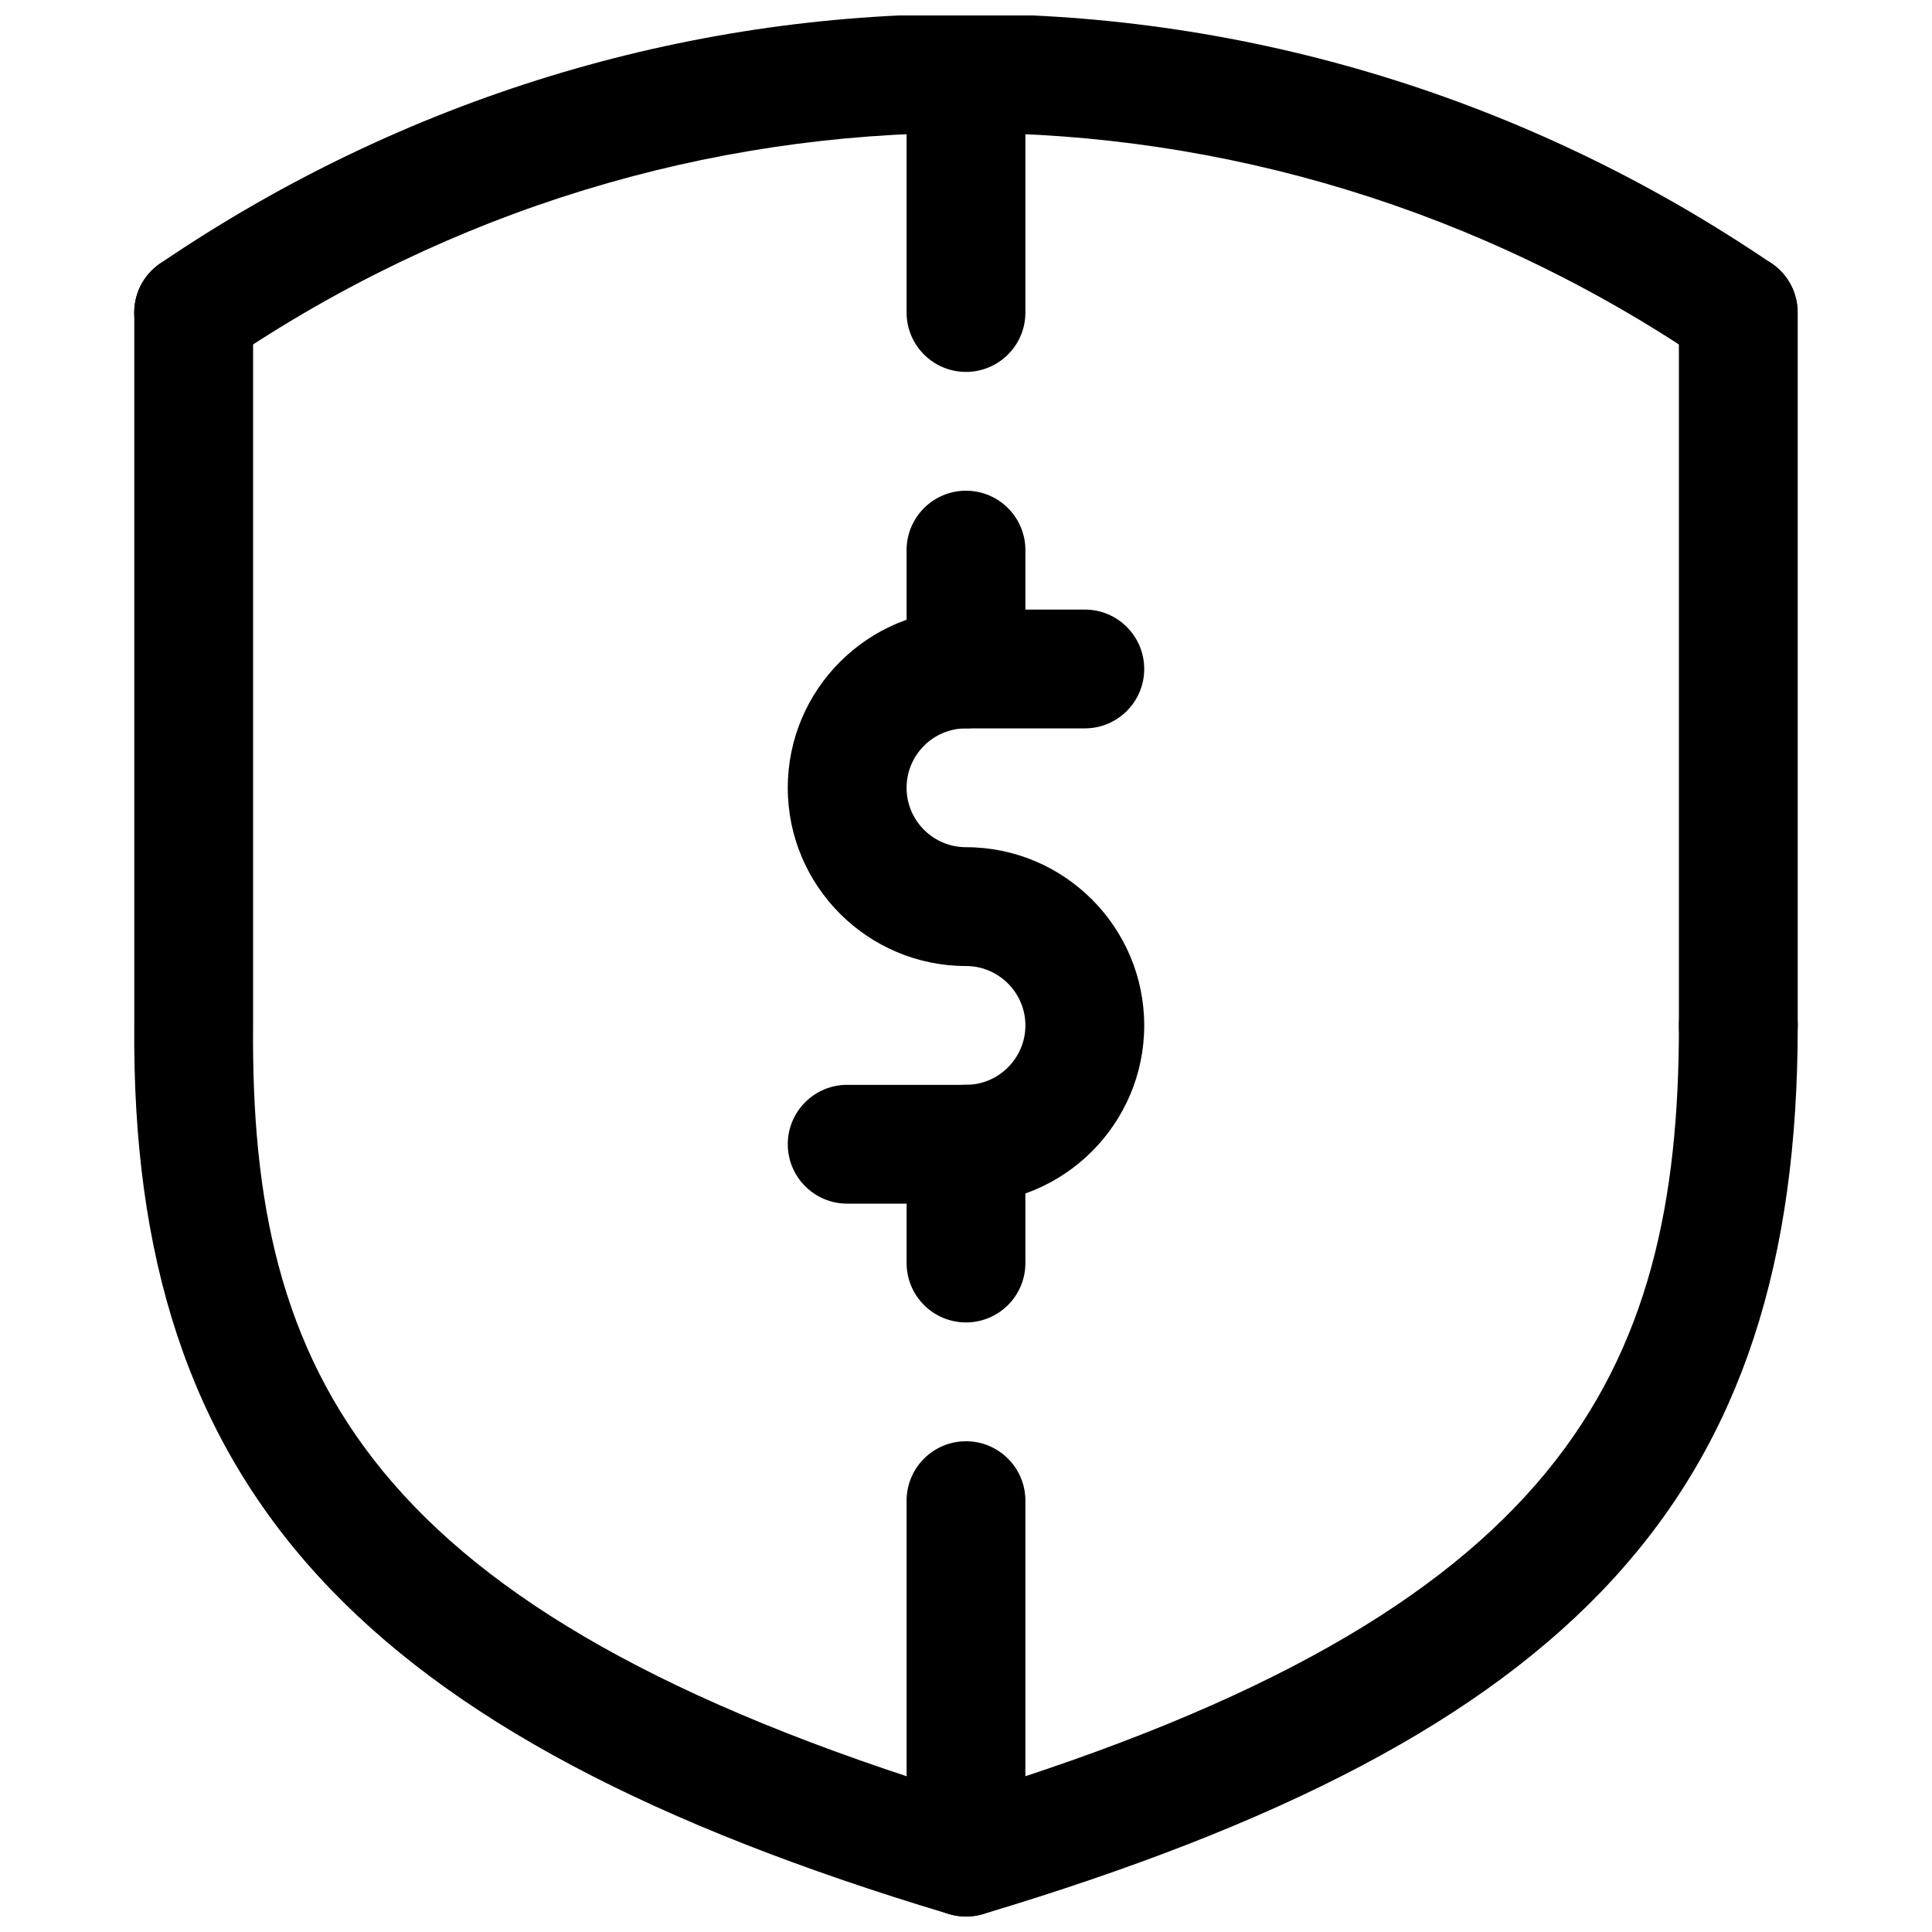 <?xml version="1.0" encoding="UTF-8"?>
<!-- Uploaded to: SVG Repo, www.svgrepo.com, Generator: SVG Repo Mixer Tools -->
<svg width="800px" height="800px" version="1.1" viewBox="144 144 512 512" xmlns="http://www.w3.org/2000/svg">
 <defs>
  <clipPath id="d">
   <path d="m179 211h442v440.9h-442z"/>
  </clipPath>
  <clipPath id="c">
   <path d="m179 148.09h442v94.906h-442z"/>
  </clipPath>
  <clipPath id="b">
   <path d="m384 525h32v126.9h-32z"/>
  </clipPath>
  <clipPath id="a">
   <path d="m384 148.09h32v94.906h-32z"/>
  </clipPath>
 </defs>
 <path d="m400 462.98h-31.488c-8.691 0-15.742-7.055-15.742-15.742-0.004-8.695 7.051-15.746 15.742-15.746h31.488c8.66 0 15.742-7.086 15.742-15.742 0-8.664-7.086-15.746-15.742-15.746-26.043 0-47.234-21.191-47.234-47.234 0-26.039 21.191-47.23 47.234-47.23h31.488c8.691 0 15.742 7.055 15.742 15.742 0 8.691-7.055 15.746-15.742 15.746h-31.488c-8.691 0-15.746 7.051-15.746 15.742s7.055 15.746 15.746 15.746c26.039 0 47.23 21.191 47.23 47.23 0 26.043-21.191 47.234-47.23 47.234z"/>
 <path d="m400 337.02c-8.691 0-15.746-7.055-15.746-15.746v-31.488c0-8.691 7.055-15.742 15.746-15.742s15.742 7.055 15.742 15.742v31.488c0 8.691-7.055 15.746-15.742 15.746z"/>
 <path d="m400 494.46c-8.691 0-15.742-7.055-15.742-15.742v-31.488c-0.004-8.691 7.051-15.742 15.742-15.742s15.742 7.055 15.742 15.742v31.488c0 8.691-7.055 15.742-15.742 15.742z"/>
 <path d="m604.67 431.49c-8.691 0-15.746-7.055-15.746-15.746v-188.93c0-8.688 7.055-15.742 15.746-15.742s15.742 7.055 15.742 15.742v188.93c0 8.691-7.051 15.746-15.742 15.746z"/>
 <g clip-path="url(#d)">
  <path d="m400 651.9c-1.512 0-3.055-0.219-4.535-0.66-156.43-46.949-216.95-112.98-215.88-235.62v-188.8c0-8.688 7.055-15.742 15.742-15.742 8.691 0 15.746 7.055 15.746 15.742v188.93c-0.82 92.23 30.008 155.3 188.93 203.98 157.88-48.367 188.93-111.56 188.93-203.98-0.004-8.691 7.051-15.742 15.742-15.742s15.742 7.051 15.742 15.742c0 124.44-58.504 188.27-215.88 235.5-1.477 0.441-2.988 0.66-4.531 0.66z"/>
 </g>
 <g clip-path="url(#c)">
  <path d="m604.67 242.56c-3.086 0-6.141-0.883-8.848-2.707-118.93-80.863-272.69-80.863-391.65 0-7.211 4.914-17.004 2.992-21.883-4.156-4.879-7.211-3.023-17.004 4.156-21.883 129.76-88.168 297.34-88.199 427.04 0 7.211 4.879 9.035 14.672 4.156 21.883-3.027 4.438-7.969 6.863-12.977 6.863z"/>
 </g>
 <g clip-path="url(#b)">
  <path d="m400 651.9c-8.691 0-15.742-7.055-15.742-15.742v-94.465c-0.004-8.691 7.051-15.746 15.742-15.746s15.742 7.055 15.742 15.742v94.465c0 8.695-7.055 15.746-15.742 15.746z"/>
 </g>
 <g clip-path="url(#a)">
  <path d="m400 242.56c-8.691 0-15.746-7.055-15.746-15.746v-62.977c0-8.688 7.055-15.742 15.746-15.742s15.742 7.055 15.742 15.742v62.977c0 8.691-7.055 15.746-15.742 15.746z"/>
 </g>
</svg>